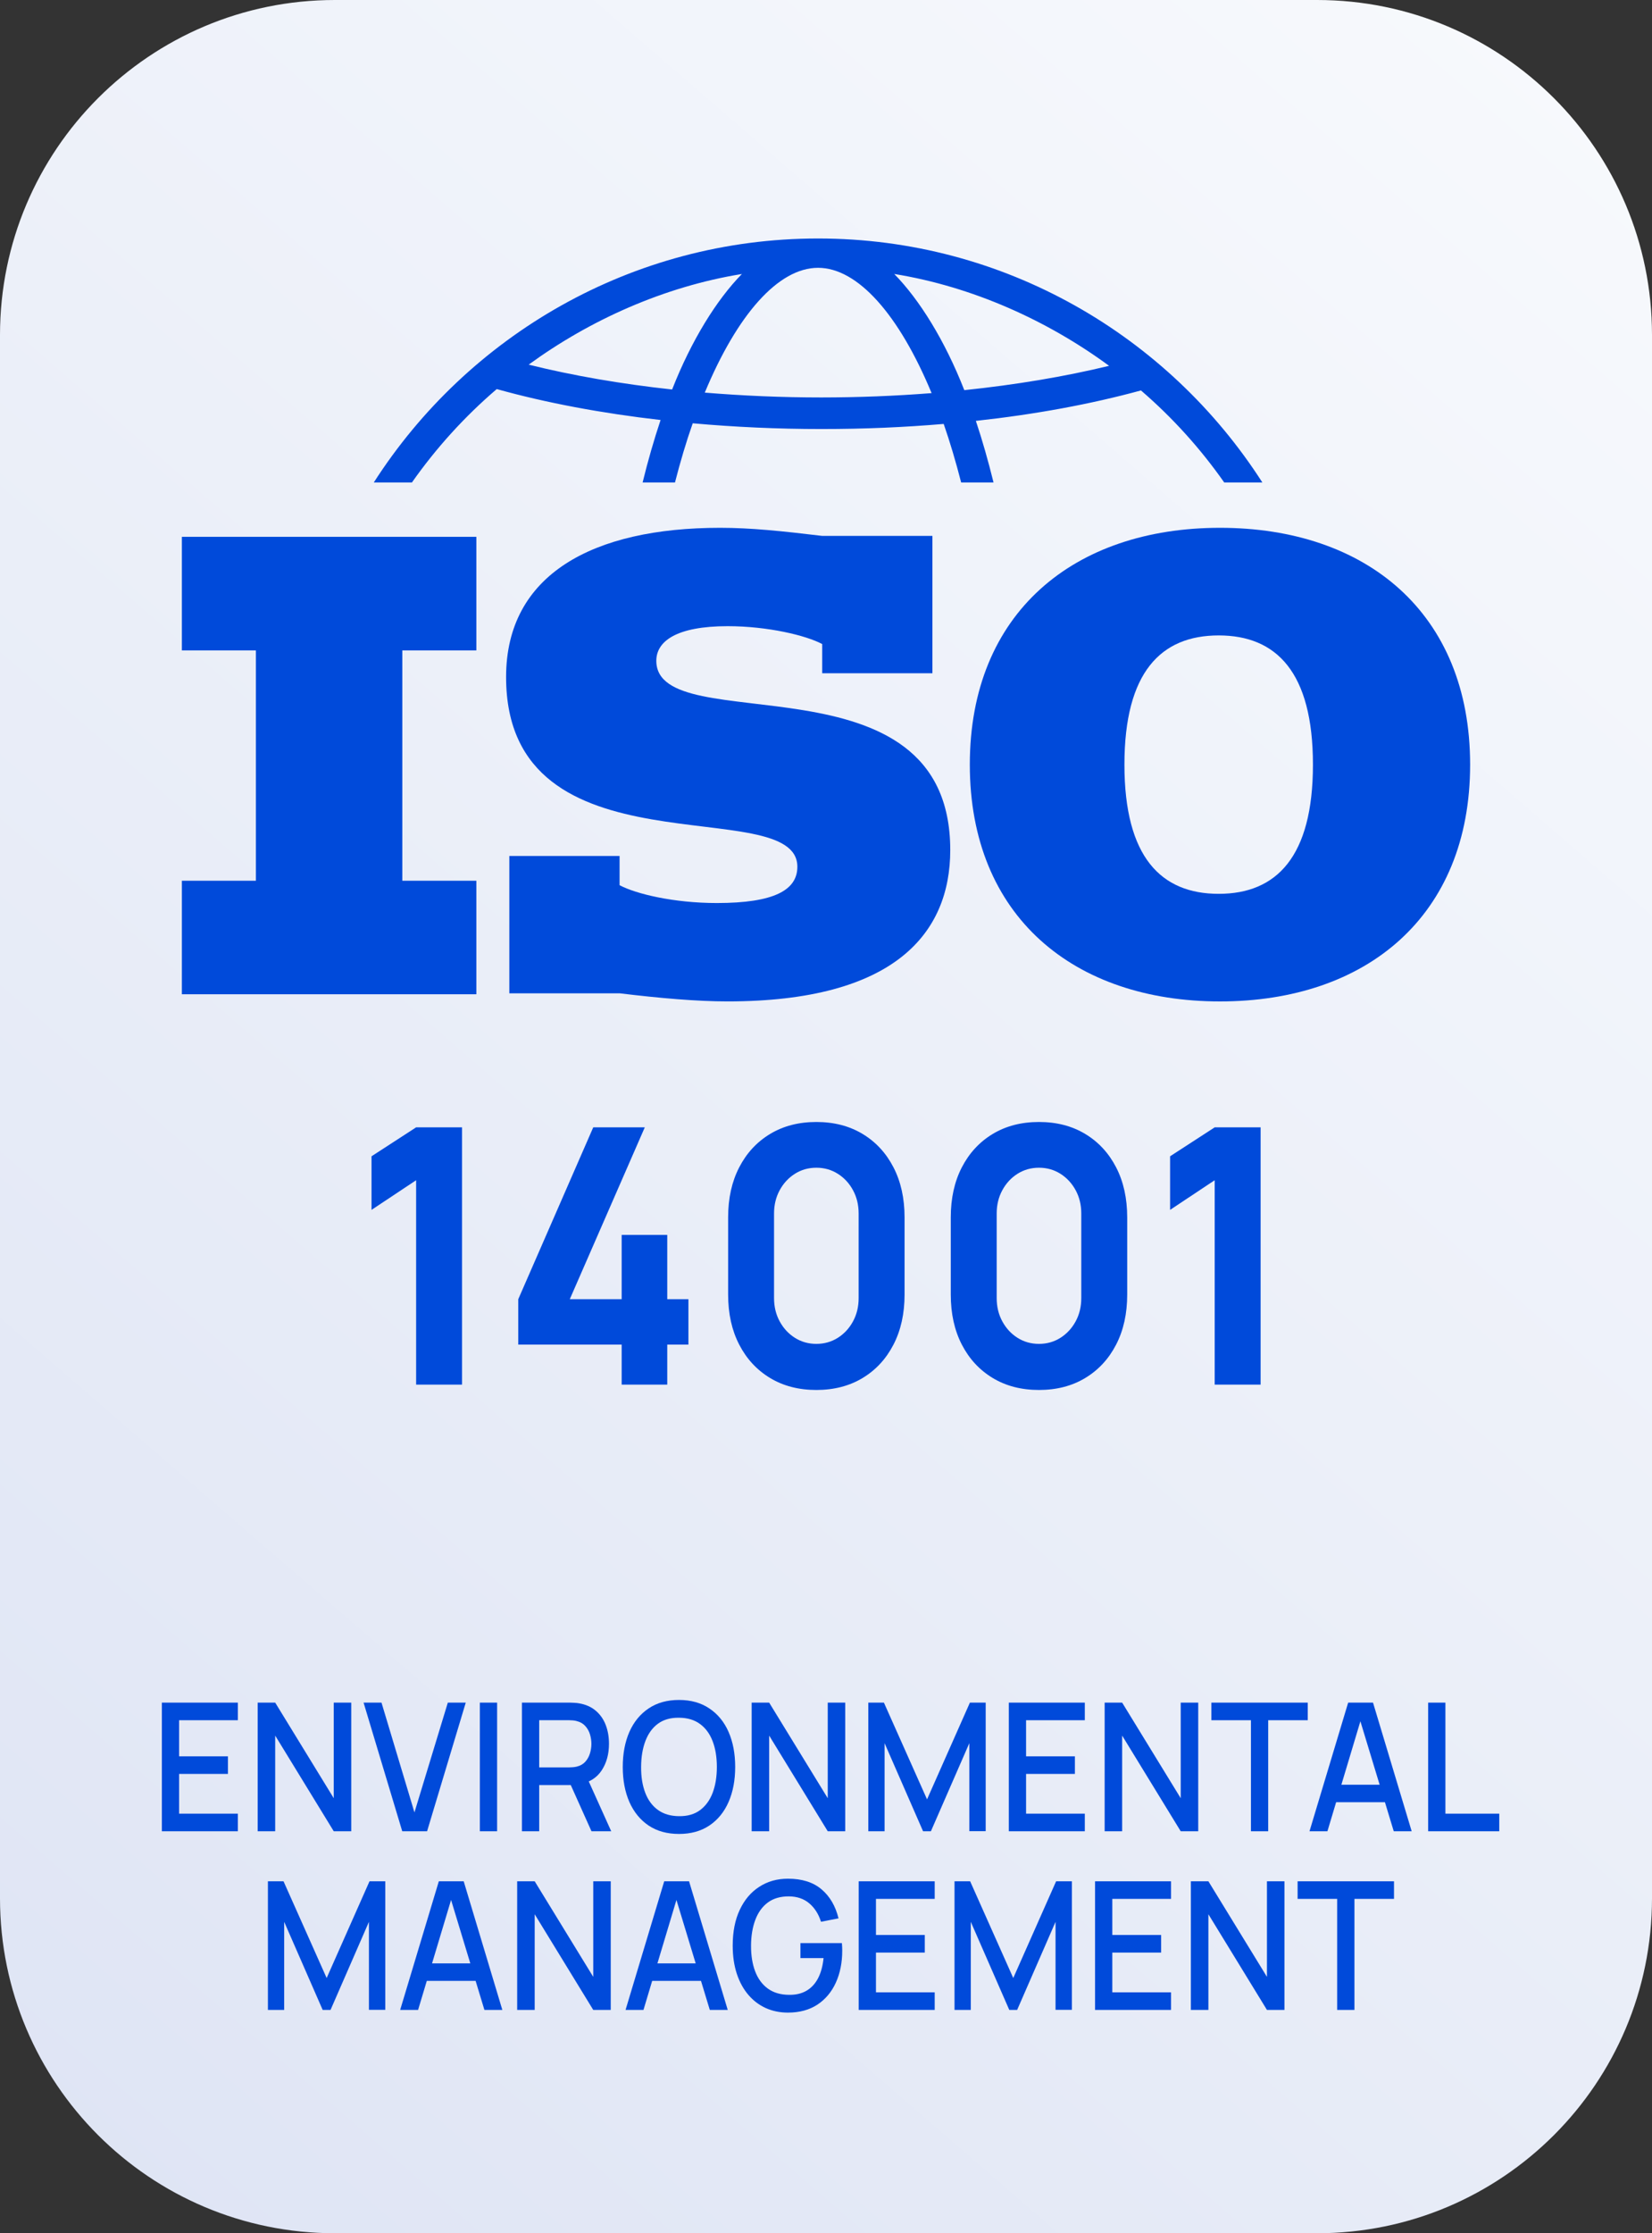 <svg width="74" height="100" viewBox="0 0 74 100" fill="none" xmlns="http://www.w3.org/2000/svg">
<rect x="0" y="0" width="74" height="100" fill="#333333" stroke="none"/>
<path d="M0 15C0 6.716 6.716 0 15 0H59C67.284 0 74 6.716 74 15V85C74 93.284 67.284 100 59 100H15C6.716 100 0 93.284 0 85V15Z" fill="url(#paint0_linear_2200_894)"/>
<path d="M54.649 23.634C48.113 23.634 43.442 27.435 43.442 34.238C43.442 41.041 48.112 44.842 54.649 44.842C61.185 44.842 65.853 41.042 65.853 34.238C65.853 27.433 61.182 23.634 54.649 23.634ZM54.591 40.024C52.008 40.024 50.368 38.379 50.368 34.238C50.368 30.096 52.007 28.453 54.591 28.453C57.175 28.453 58.812 30.099 58.812 34.238C58.812 38.376 57.172 40.024 54.591 40.024Z" fill="#004ADA"/>
<path d="M32.11 40.436C34.675 40.436 35.717 39.856 35.717 38.812C35.717 35.425 22.67 39.372 22.67 30.317C22.67 25.715 26.567 23.634 32.255 23.634C33.636 23.634 35.014 23.779 36.83 23.996H41.767V30.147H36.83V28.839C36.104 28.452 34.386 28.039 32.595 28.039C30.294 28.039 29.399 28.718 29.399 29.589C29.399 33.196 42.566 29.056 42.566 38.064C42.566 41.791 40.072 44.841 32.594 44.841C31.213 44.841 29.569 44.697 27.753 44.478H22.815V38.329H27.753V39.637C28.479 40.024 30.173 40.436 32.109 40.436" fill="#004ADA"/>
<path d="M8.147 39.438H11.463V29.124H8.147V24.038H21.338V29.124H18.021V39.438H21.338V44.521H8.147V39.438Z" fill="#004ADA"/>
<path d="M36.645 10.679C28.301 10.679 20.953 15.039 16.743 21.605H18.451C19.538 20.057 20.816 18.65 22.251 17.422C24.458 18.038 26.947 18.505 29.59 18.807C29.294 19.693 29.024 20.629 28.785 21.605H30.235C30.477 20.662 30.742 19.772 31.03 18.954C32.902 19.122 34.838 19.211 36.792 19.211C38.746 19.211 40.498 19.132 42.272 18.983C42.554 19.794 42.815 20.673 43.054 21.605H44.505C44.267 20.645 44.005 19.718 43.713 18.846C46.363 18.557 48.854 18.099 51.108 17.483C52.517 18.695 53.77 20.082 54.839 21.605H56.547C52.338 15.039 44.989 10.679 36.644 10.679H36.645ZM30.107 17.441C27.819 17.193 25.649 16.818 23.682 16.328C26.424 14.329 29.752 12.832 33.233 12.269C32.109 13.413 30.973 15.233 30.107 17.441ZM36.791 17.797C35.022 17.797 33.271 17.721 31.57 17.581C33.021 14.091 34.862 11.992 36.644 11.992C38.426 11.992 40.278 14.1 41.73 17.603C40.116 17.73 38.459 17.796 36.791 17.797ZM43.195 17.47C42.325 15.247 41.186 13.419 40.057 12.268C43.568 12.836 46.923 14.354 49.681 16.381C47.695 16.863 45.501 17.23 43.195 17.47Z" fill="#004ADA"/>
<path d="M7.25 82V76.24H10.654V77.028H8.023V78.644H10.21V79.432H8.023V81.212H10.654V82H7.25Z" fill="#004ADA"/>
<path d="M11.542 82V76.24H12.327L14.95 80.52V76.24H15.734V82H14.95L12.327 77.716V82H11.542Z" fill="#004ADA"/>
<path d="M18.018 82L16.286 76.24H17.089L18.565 81.156L20.06 76.24H20.863L19.131 82H18.018Z" fill="#004ADA"/>
<path d="M21.495 82V76.24H22.268V82H21.495Z" fill="#004ADA"/>
<path d="M23.379 82V76.24H25.533C25.584 76.24 25.649 76.243 25.725 76.248C25.802 76.251 25.874 76.259 25.943 76.272C26.239 76.323 26.486 76.432 26.683 76.6C26.883 76.768 27.032 76.98 27.131 77.236C27.23 77.492 27.279 77.775 27.279 78.084C27.279 78.543 27.171 78.939 26.953 79.272C26.736 79.603 26.411 79.809 25.977 79.892L25.662 79.932H24.153V82H23.379ZM26.495 82L25.444 79.656L26.225 79.44L27.379 82H26.495ZM24.153 79.14H25.503C25.552 79.14 25.607 79.137 25.666 79.132C25.728 79.127 25.786 79.117 25.84 79.104C25.998 79.064 26.125 78.991 26.221 78.884C26.317 78.775 26.386 78.649 26.428 78.508C26.47 78.367 26.491 78.225 26.491 78.084C26.491 77.943 26.47 77.803 26.428 77.664C26.386 77.523 26.317 77.399 26.221 77.292C26.125 77.183 25.998 77.108 25.84 77.068C25.786 77.052 25.728 77.041 25.666 77.036C25.607 77.031 25.552 77.028 25.503 77.028H24.153V79.14Z" fill="#004ADA"/>
<path d="M30.416 82.12C29.883 82.12 29.429 81.995 29.054 81.744C28.679 81.491 28.392 81.139 28.192 80.688C27.995 80.237 27.896 79.715 27.896 79.12C27.896 78.525 27.995 78.003 28.192 77.552C28.392 77.101 28.679 76.751 29.054 76.5C29.429 76.247 29.883 76.12 30.416 76.12C30.946 76.12 31.399 76.247 31.774 76.5C32.151 76.751 32.439 77.101 32.636 77.552C32.833 78.003 32.932 78.525 32.932 79.12C32.932 79.715 32.833 80.237 32.636 80.688C32.439 81.139 32.151 81.491 31.774 81.744C31.399 81.995 30.946 82.12 30.416 82.12ZM30.416 81.324C30.793 81.329 31.107 81.24 31.356 81.056C31.607 80.869 31.796 80.611 31.922 80.28C32.048 79.947 32.111 79.56 32.111 79.12C32.111 78.68 32.048 78.296 31.922 77.968C31.796 77.637 31.607 77.38 31.356 77.196C31.107 77.012 30.793 76.919 30.416 76.916C30.038 76.911 29.724 77 29.472 77.184C29.223 77.368 29.036 77.627 28.91 77.96C28.784 78.293 28.72 78.68 28.718 79.12C28.715 79.56 28.777 79.945 28.903 80.276C29.028 80.604 29.217 80.86 29.469 81.044C29.723 81.228 30.038 81.321 30.416 81.324Z" fill="#004ADA"/>
<path d="M33.67 82V76.24H34.454L37.078 80.52V76.24H37.862V82H37.078L34.454 77.716V82H33.67Z" fill="#004ADA"/>
<path d="M38.895 82V76.24H39.594L41.526 80.572L43.446 76.24H44.153V81.996H43.42V78.056L41.699 82H41.348L39.624 78.056V82H38.895Z" fill="#004ADA"/>
<path d="M45.189 82V76.24H48.593V77.028H45.962V78.644H48.149V79.432H45.962V81.212H48.593V82H45.189Z" fill="#004ADA"/>
<path d="M49.482 82V76.24H50.266L52.889 80.52V76.24H53.674V82H52.889L50.266 77.716V82H49.482Z" fill="#004ADA"/>
<path d="M56.035 82V77.028H54.263V76.24H58.58V77.028H56.808V82H56.035Z" fill="#004ADA"/>
<path d="M58.658 82L60.39 76.24H61.503L63.235 82H62.432L60.837 76.744H61.037L59.461 82H58.658ZM59.557 80.7V79.916H62.34V80.7H59.557Z" fill="#004ADA"/>
<path d="M63.973 82V76.24H64.746V81.212H67.158V82H63.973Z" fill="#004ADA"/>
<path d="M12.001 90V84.24H12.7L14.632 88.572L16.552 84.24H17.259V89.996H16.526V86.056L14.806 90H14.454L12.73 86.056V90H12.001Z" fill="#004ADA"/>
<path d="M17.925 90L19.657 84.24H20.771L22.502 90H21.699L20.105 84.744H20.305L18.728 90H17.925ZM18.825 88.7V87.916H21.607V88.7H18.825Z" fill="#004ADA"/>
<path d="M23.166 90V84.24H23.951L26.574 88.52V84.24H27.358V90H26.574L23.951 85.716V90H23.166Z" fill="#004ADA"/>
<path d="M28.021 90L29.753 84.24H30.866L32.598 90H31.795L30.2 84.744H30.4L28.824 90H28.021ZM28.92 88.7V87.916H31.702V88.7H28.92Z" fill="#004ADA"/>
<path d="M35.296 90.12C34.939 90.12 34.609 90.053 34.309 89.92C34.008 89.784 33.746 89.587 33.524 89.328C33.302 89.069 33.129 88.755 33.006 88.384C32.883 88.013 32.821 87.592 32.821 87.12C32.821 86.499 32.926 85.965 33.136 85.52C33.345 85.072 33.636 84.728 34.009 84.488C34.381 84.245 34.81 84.124 35.296 84.124C35.923 84.124 36.422 84.281 36.795 84.596C37.17 84.911 37.425 85.345 37.561 85.9L36.776 86.052C36.668 85.708 36.493 85.433 36.251 85.228C36.009 85.023 35.706 84.919 35.341 84.916C34.963 84.913 34.649 85.004 34.397 85.188C34.148 85.372 33.961 85.631 33.835 85.964C33.709 86.295 33.645 86.68 33.642 87.12C33.64 87.56 33.702 87.945 33.828 88.276C33.953 88.604 34.142 88.86 34.394 89.044C34.648 89.228 34.963 89.321 35.341 89.324C35.644 89.329 35.904 89.269 36.121 89.144C36.341 89.016 36.515 88.829 36.643 88.584C36.772 88.339 36.854 88.037 36.891 87.68H35.855V87.008H37.712C37.717 87.056 37.721 87.12 37.724 87.2C37.726 87.277 37.727 87.327 37.727 87.348C37.727 87.881 37.632 88.357 37.442 88.776C37.252 89.195 36.976 89.524 36.614 89.764C36.251 90.001 35.812 90.12 35.296 90.12Z" fill="#004ADA"/>
<path d="M38.465 90V84.24H41.869V85.028H39.238V86.644H41.425V87.432H39.238V89.212H41.869V90H38.465Z" fill="#004ADA"/>
<path d="M42.757 90V84.24H43.457L45.388 88.572L47.308 84.24H48.015V89.996H47.282V86.056L45.562 90H45.21L43.486 86.056V90H42.757Z" fill="#004ADA"/>
<path d="M49.052 90V84.24H52.456V85.028H49.825V86.644H52.012V87.432H49.825V89.212H52.456V90H49.052Z" fill="#004ADA"/>
<path d="M53.344 90V84.24H54.129L56.752 88.52V84.24H57.536V90H56.752L54.129 85.716V90H53.344Z" fill="#004ADA"/>
<path d="M59.897 90V85.028H58.125V84.24H62.443V85.028H60.671V90H59.897Z" fill="#004ADA"/>
<path d="M18.64 62V52.848L16.642 54.176V51.776L18.64 50.48H20.697V62H18.64Z" fill="#004ADA"/>
<path d="M27.847 62V60.208H23.215V58.176L26.574 50.48H28.883L25.523 58.176H27.847V55.296H29.889V58.176H30.837V60.208H29.889V62H27.847Z" fill="#004ADA"/>
<path d="M36.568 62.24C35.778 62.24 35.088 62.061 34.496 61.704C33.904 61.347 33.442 60.848 33.112 60.208C32.781 59.568 32.616 58.821 32.616 57.968V54.512C32.616 53.659 32.781 52.912 33.112 52.272C33.442 51.632 33.904 51.133 34.496 50.776C35.088 50.419 35.778 50.24 36.568 50.24C37.357 50.24 38.048 50.419 38.64 50.776C39.232 51.133 39.693 51.632 40.023 52.272C40.354 52.912 40.519 53.659 40.519 54.512V57.968C40.519 58.821 40.354 59.568 40.023 60.208C39.693 60.848 39.232 61.347 38.64 61.704C38.048 62.061 37.357 62.24 36.568 62.24ZM36.568 60.176C36.923 60.176 37.243 60.085 37.53 59.904C37.816 59.723 38.043 59.477 38.21 59.168C38.378 58.859 38.462 58.512 38.462 58.128V54.336C38.462 53.952 38.378 53.605 38.21 53.296C38.043 52.987 37.816 52.741 37.53 52.56C37.243 52.379 36.923 52.288 36.568 52.288C36.212 52.288 35.892 52.379 35.606 52.56C35.319 52.741 35.093 52.987 34.925 53.296C34.757 53.605 34.673 53.952 34.673 54.336V58.128C34.673 58.512 34.757 58.859 34.925 59.168C35.093 59.477 35.319 59.723 35.606 59.904C35.892 60.085 36.212 60.176 36.568 60.176Z" fill="#004ADA"/>
<path d="M46.54 62.24C45.751 62.24 45.06 62.061 44.468 61.704C43.876 61.347 43.415 60.848 43.084 60.208C42.754 59.568 42.589 58.821 42.589 57.968V54.512C42.589 53.659 42.754 52.912 43.084 52.272C43.415 51.632 43.876 51.133 44.468 50.776C45.06 50.419 45.751 50.24 46.54 50.24C47.33 50.24 48.02 50.419 48.612 50.776C49.204 51.133 49.666 51.632 49.996 52.272C50.327 52.912 50.492 53.659 50.492 54.512V57.968C50.492 58.821 50.327 59.568 49.996 60.208C49.666 60.848 49.204 61.347 48.612 61.704C48.02 62.061 47.33 62.24 46.54 62.24ZM46.54 60.176C46.895 60.176 47.216 60.085 47.502 59.904C47.788 59.723 48.015 59.477 48.183 59.168C48.351 58.859 48.435 58.512 48.435 58.128V54.336C48.435 53.952 48.351 53.605 48.183 53.296C48.015 52.987 47.788 52.741 47.502 52.56C47.216 52.379 46.895 52.288 46.54 52.288C46.185 52.288 45.864 52.379 45.578 52.56C45.292 52.741 45.065 52.987 44.898 53.296C44.73 53.605 44.646 53.952 44.646 54.336V58.128C44.646 58.512 44.73 58.859 44.898 59.168C45.065 59.477 45.292 59.723 45.578 59.904C45.864 60.085 46.185 60.176 46.54 60.176Z" fill="#004ADA"/>
<path d="M54.411 62V52.848L52.413 54.176V51.776L54.411 50.48H56.468V62H54.411Z" fill="#004ADA"/>
<defs>
<linearGradient id="paint0_linear_2200_894" x1="74" y1="0" x2="-7.143" y2="93.822" gradientUnits="userSpaceOnUse">
<stop stop-color="#F8FAFD"/>
<stop offset="1" stop-color="#DEE4F4"/>
</linearGradient>
</defs>
</svg>
